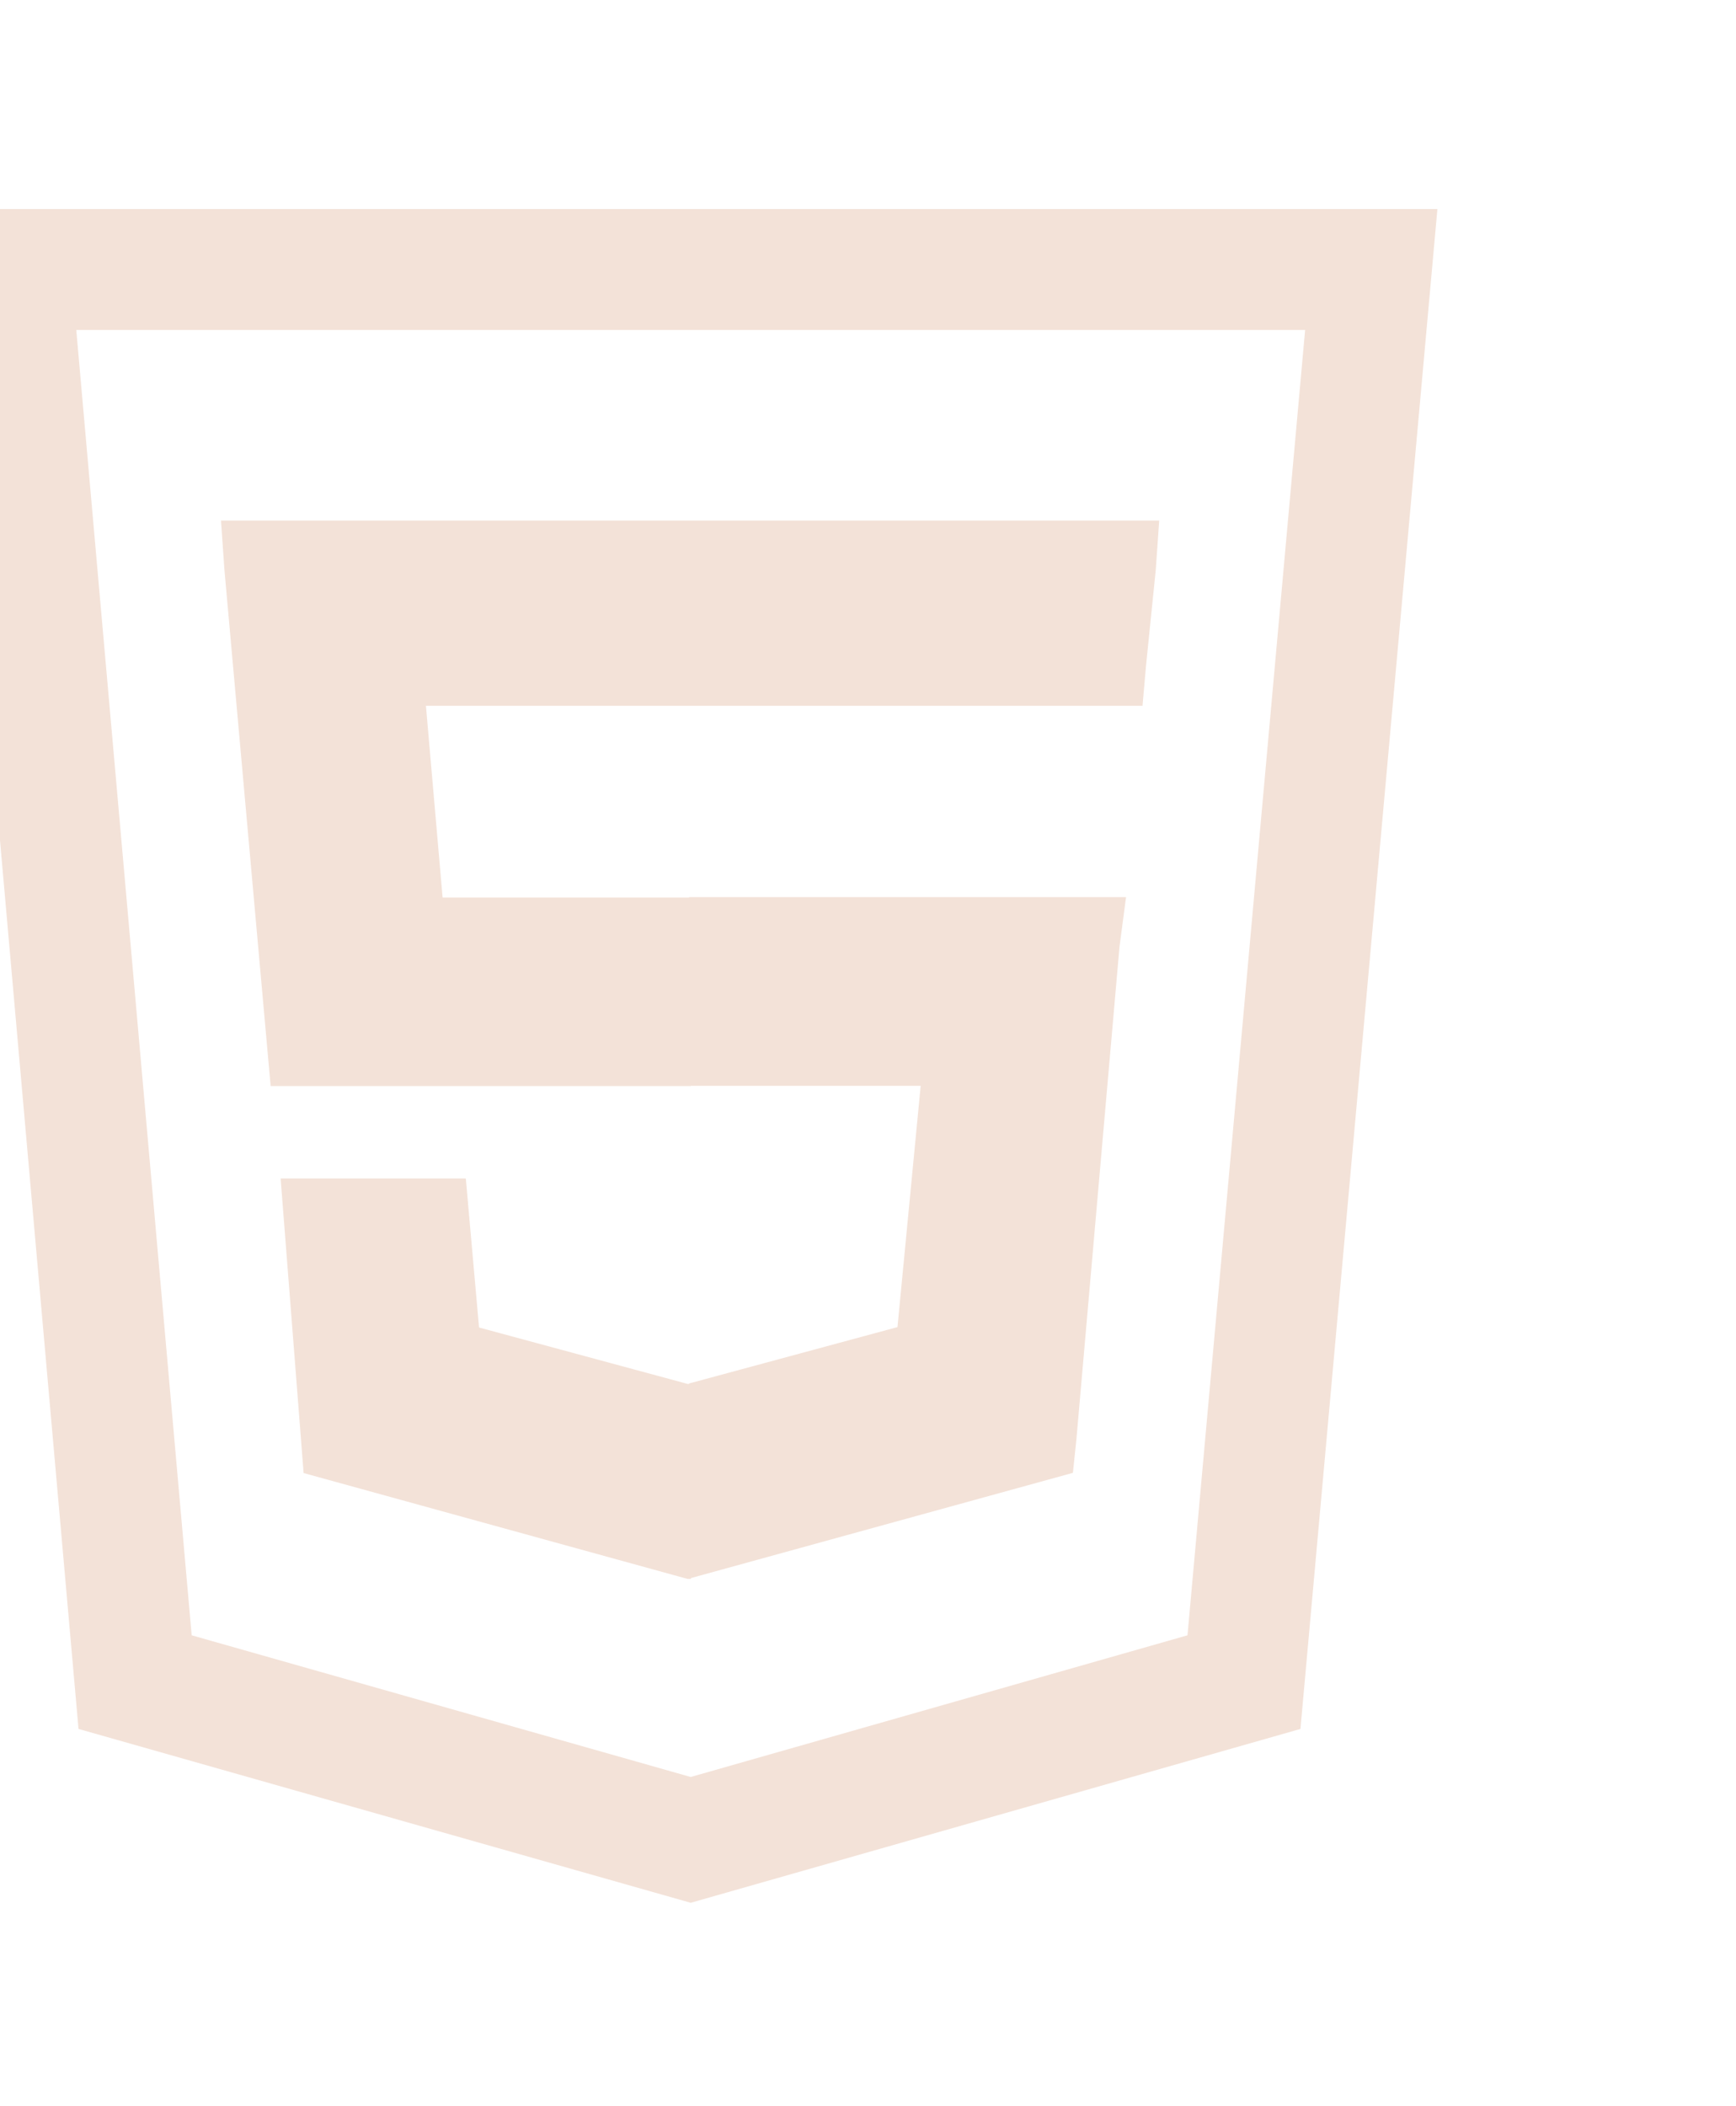 <svg width="94" height="114" viewBox="0 0 94 114" fill="none" xmlns="http://www.w3.org/2000/svg">
<path d="M-3.021 11.317L4.252 93.592L37.4 103.003L70.416 93.592L77.832 11.317H-3.021ZM64.3 88.523L37.4 96.193L10.379 88.523L4.13 17.863H70.669L64.3 88.523ZM11.966 28.177L12.153 30.855L14.655 58.791H37.411V58.78H49.852L48.596 71.839L37.312 74.891V74.913H37.224L25.939 71.861L25.223 63.794H15.195L16.44 79.74L37.224 85.47H37.411V85.426L58.095 79.729L58.283 77.933L60.619 51.242L60.972 48.565H37.312V48.587H23.966L23.063 38.206H61.864L62.052 36.057L62.581 30.855L62.768 28.177H37.312H11.966Z" fill="#EED5C7" fill-opacity="0.68"/>
</svg>
